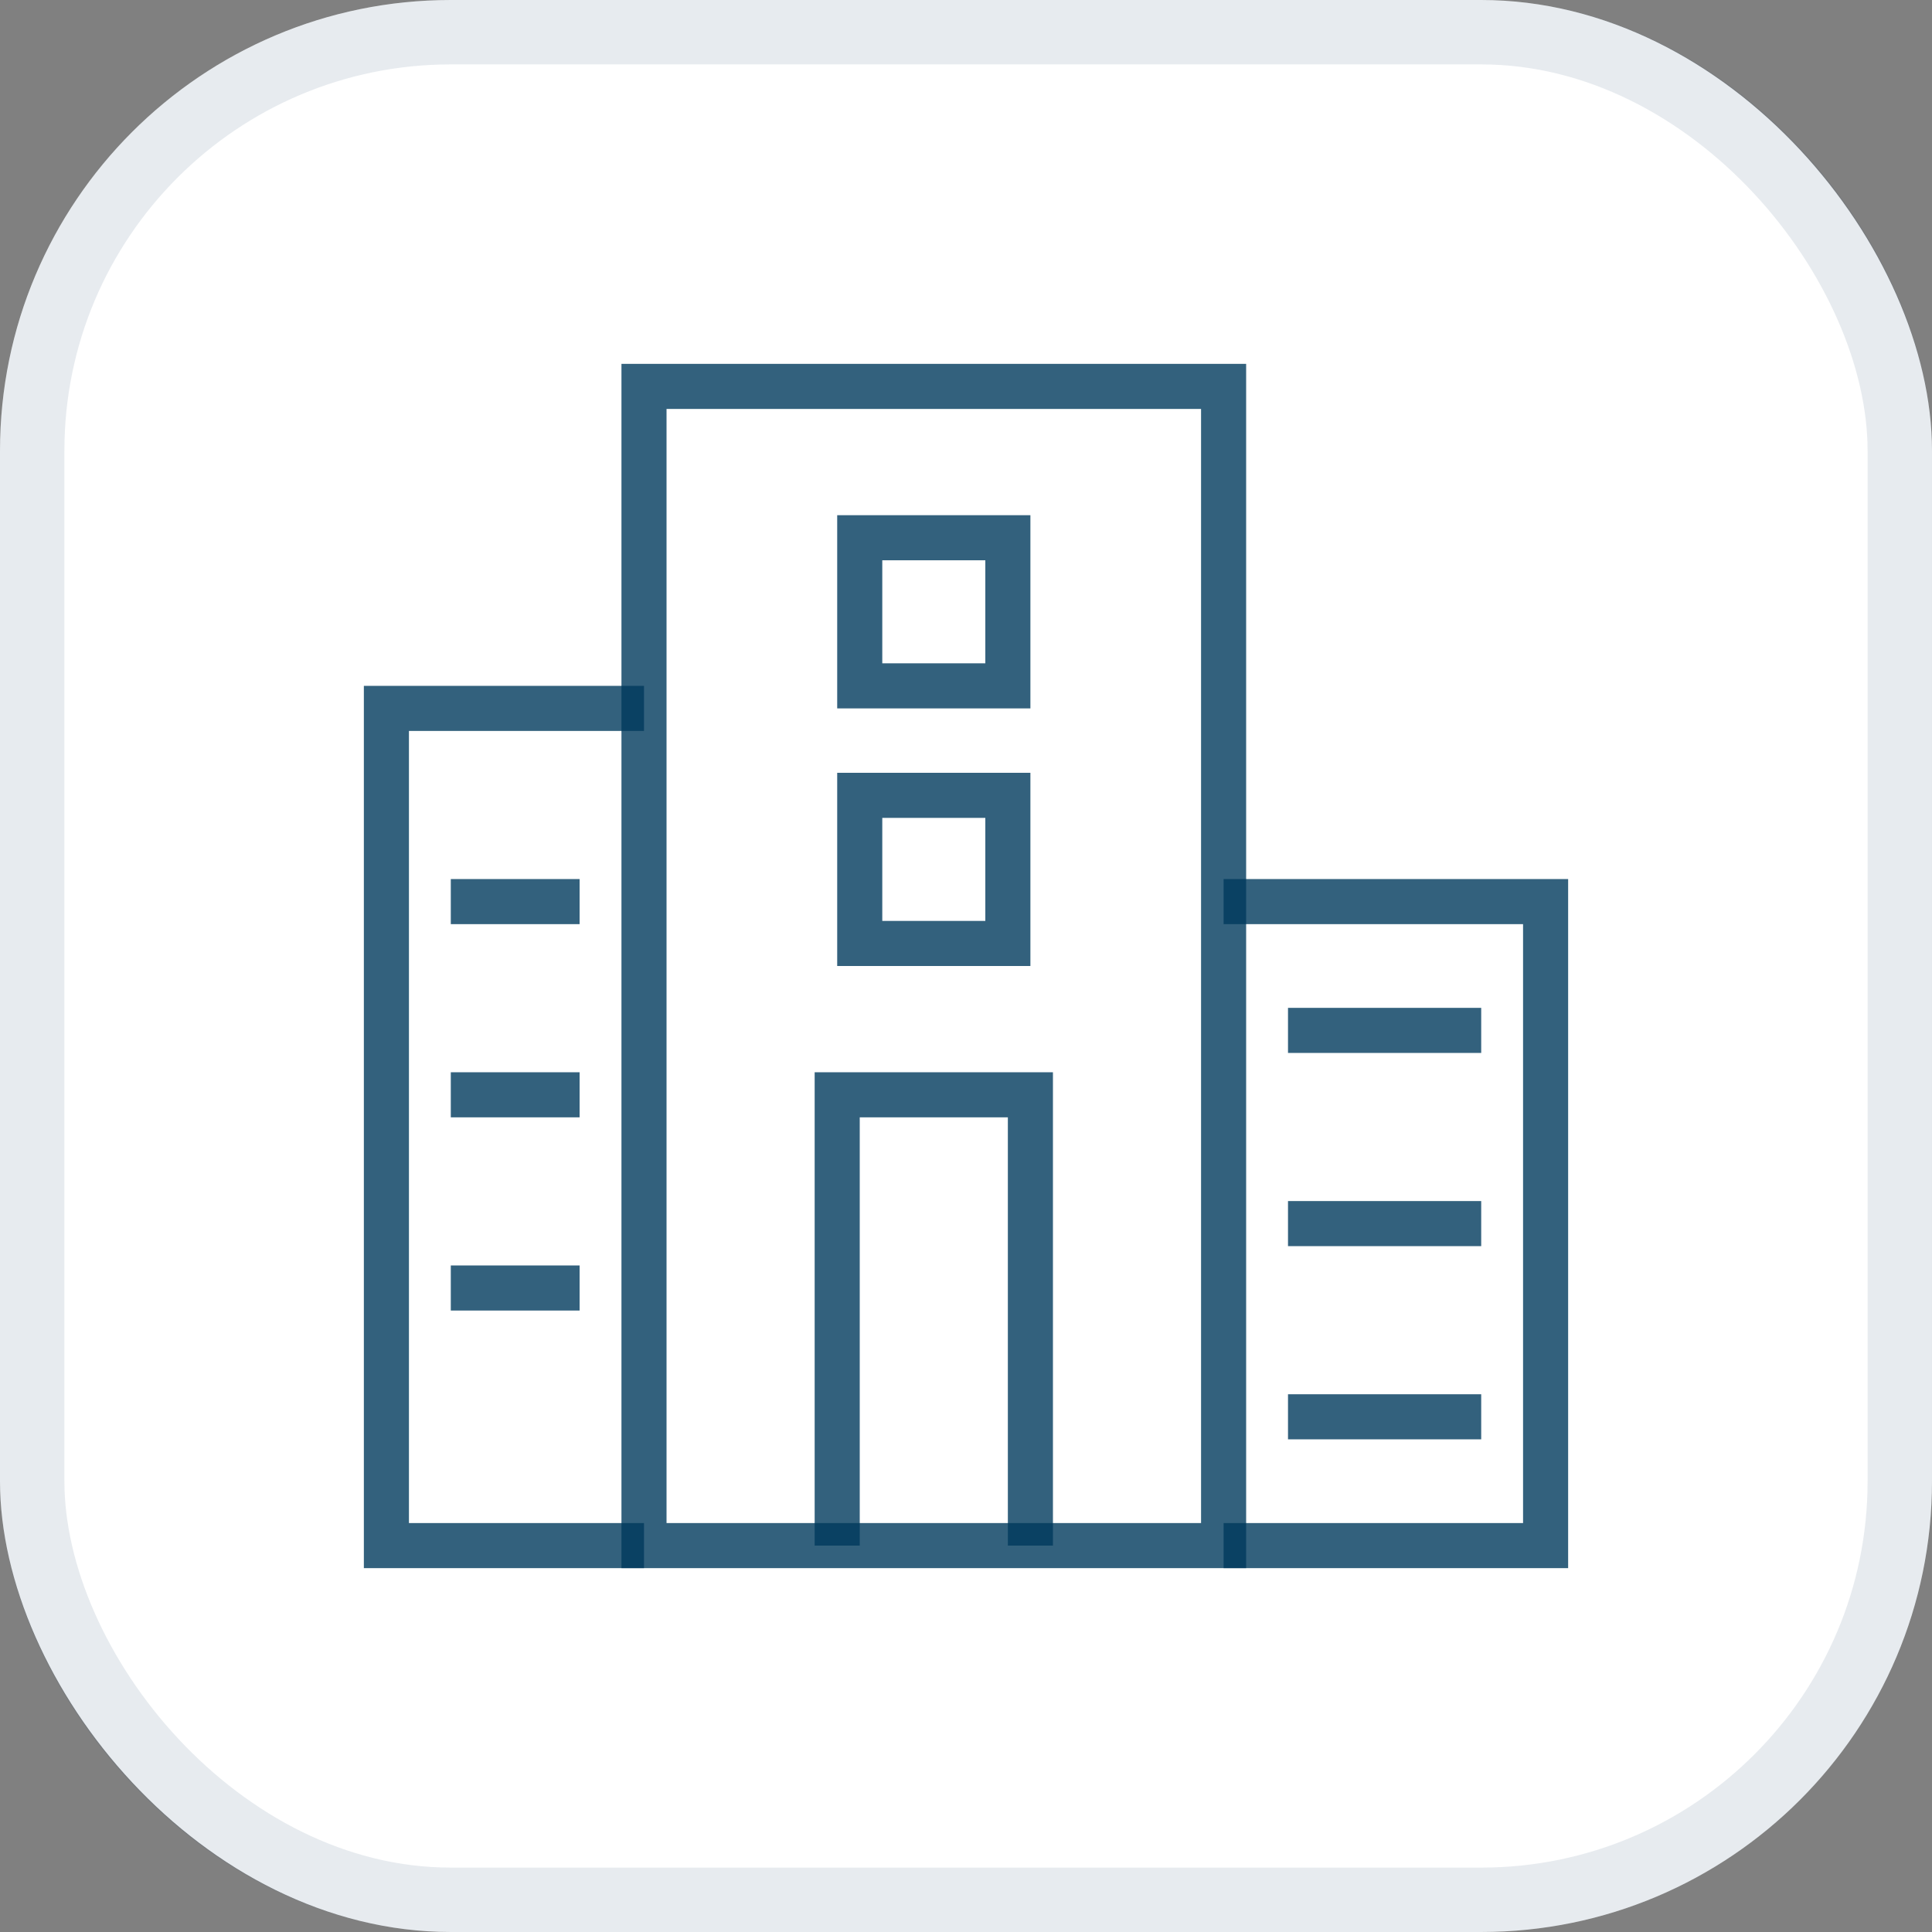 <svg width="30" height="30" viewBox="0 0 30 30" fill="none" xmlns="http://www.w3.org/2000/svg">
<rect x="0" y="0" width="30" height="30" fill="#808080" stroke="none"/>
<rect width="30" height="30" rx="7" fill="white"/>
<path d="M9 14H7" stroke="#003A5D" stroke-opacity="0.8" stroke-width="0.7"/>
<path d="M23 16H20" stroke="#003A5D" stroke-opacity="0.8" stroke-width="0.7"/>
<path d="M9 17H7" stroke="#003A5D" stroke-opacity="0.8" stroke-width="0.7"/>
<path d="M23 19H20" stroke="#003A5D" stroke-opacity="0.8" stroke-width="0.7"/>
<path d="M9 20H7" stroke="#003A5D" stroke-opacity="0.8" stroke-width="0.7"/>
<path d="M23 22H20" stroke="#003A5D" stroke-opacity="0.8" stroke-width="0.7"/>
<rect x="13.35" y="12.35" width="2.3" height="2.3" stroke="#003A5D" stroke-opacity="0.8" stroke-width="0.7"/>
<rect x="13.35" y="8.35" width="2.3" height="2.3" stroke="#003A5D" stroke-opacity="0.8" stroke-width="0.7"/>
<path d="M16 24V17H13V24" stroke="#003A5D" stroke-opacity="0.8" stroke-width="0.7"/>
<rect x="10" y="6" width="9" height="18" stroke="#003A5D" stroke-opacity="0.8" stroke-width="0.7"/>
<path d="M10 24L6 24V11H10" stroke="#003A5D" stroke-opacity="0.8" stroke-width="0.7"/>
<path d="M19 14H24V24H19" stroke="#003A5D" stroke-opacity="0.8" stroke-width="0.7"/>
<rect x="0.5" y="0.5" width="29" height="29" rx="6.5" stroke="#0B3B5D" stroke-opacity="0.1"/>
</svg>